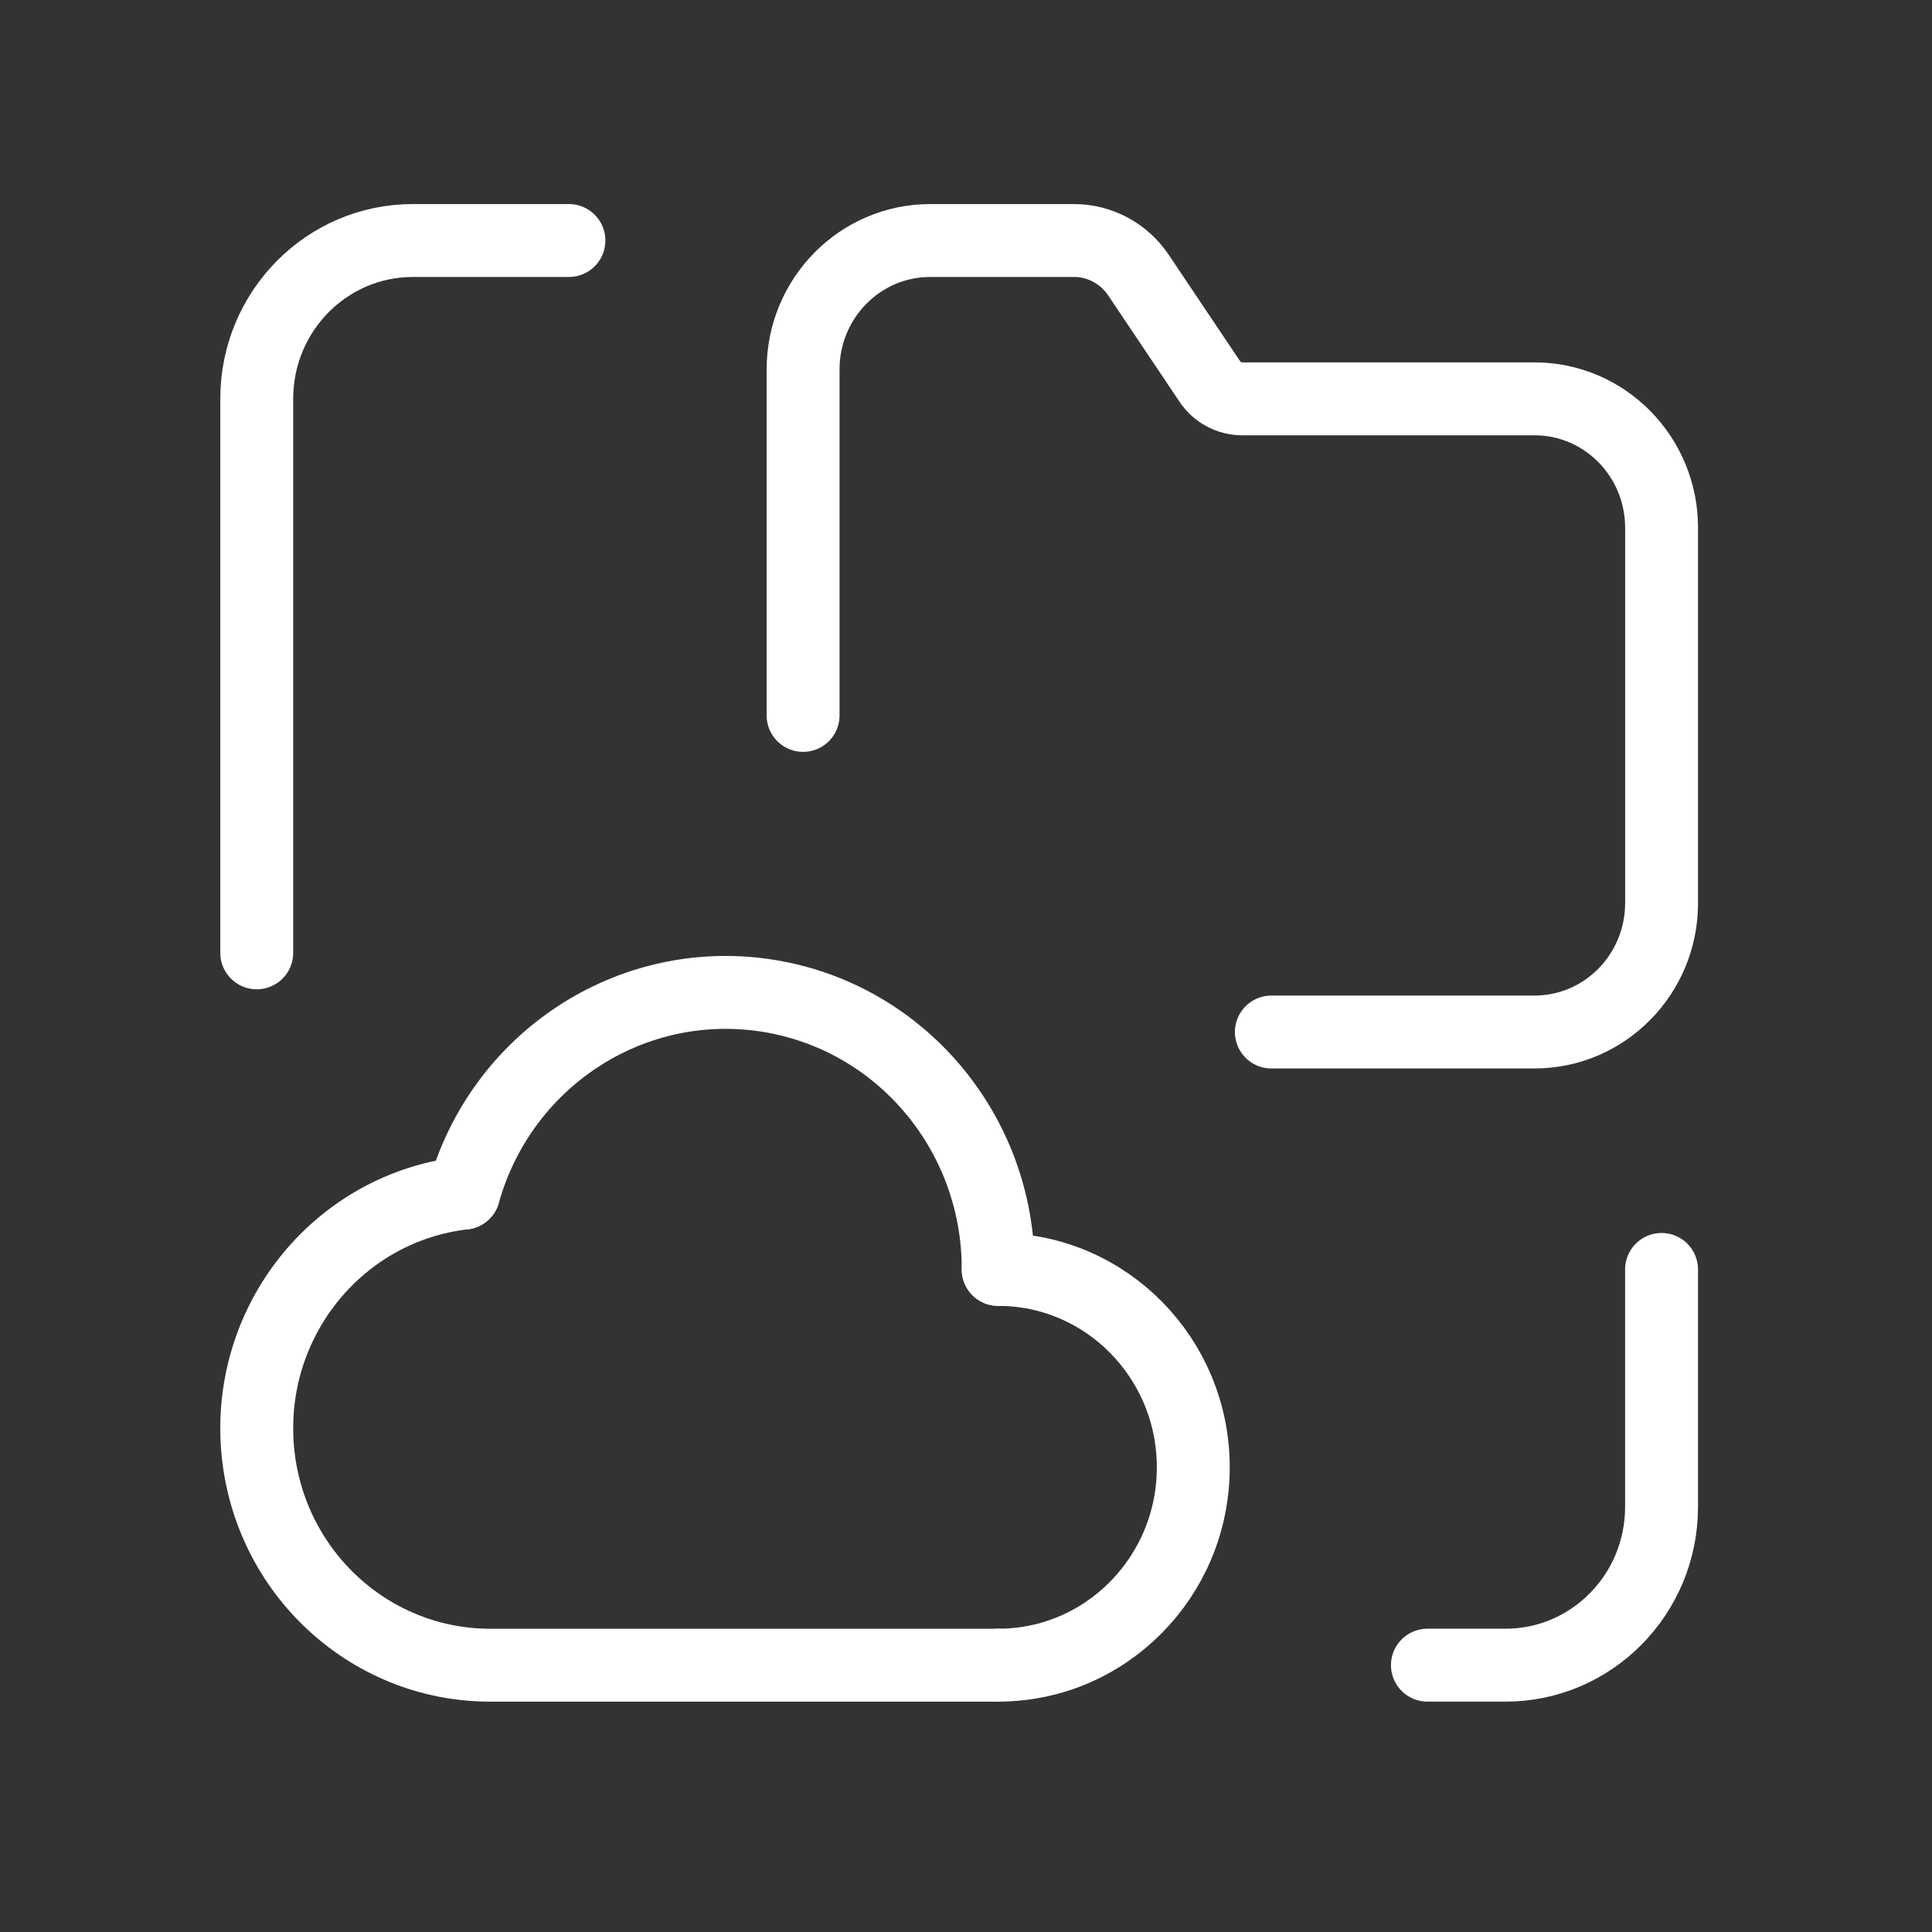 <?xml version="1.0" encoding="UTF-8"?> <svg xmlns="http://www.w3.org/2000/svg" width="53" height="53" viewBox="0 0 53 53" fill="none"><rect x="0" y="0" width="53" height="53" fill="#333333" stroke="none"/> <path d="M12.72 32.73C9.343 33.122 6.856 36.121 7.054 39.563C7.252 43.004 10.067 45.69 13.466 45.681H27.382" stroke="white" stroke-width="2" stroke-linecap="round" stroke-linejoin="round"></path> <path d="M27.383 34.824C30.339 34.824 32.735 37.255 32.735 40.252C32.735 43.25 30.339 45.68 27.383 45.68" stroke="white" stroke-width="2" stroke-linecap="round" stroke-linejoin="round"></path> <path d="M12.721 32.73C13.742 29.089 17.256 26.771 20.952 27.299C24.647 27.827 27.392 31.039 27.383 34.824" stroke="white" stroke-width="2" stroke-linecap="round" stroke-linejoin="round"></path> <path d="M7.043 26.139V10.941C7.043 8.542 8.96 6.598 11.325 6.598H15.607" stroke="white" stroke-width="2" stroke-linecap="round" stroke-linejoin="round"></path> <path d="M45.581 34.824V41.338C45.581 43.736 43.664 45.68 41.299 45.68H39.158" stroke="white" stroke-width="2" stroke-linecap="round" stroke-linejoin="round"></path> <path d="M22.031 19.626V10.135C22.031 8.182 23.593 6.598 25.519 6.598H29.462C30.171 6.598 30.834 6.954 31.232 7.548L33.189 10.466C33.388 10.763 33.72 10.941 34.074 10.941H42.094C44.02 10.941 45.582 12.524 45.582 14.478V24.773C45.582 26.727 44.02 28.311 42.094 28.311H34.877" stroke="white" stroke-width="2" stroke-linecap="round" stroke-linejoin="round"></path> </svg> 
